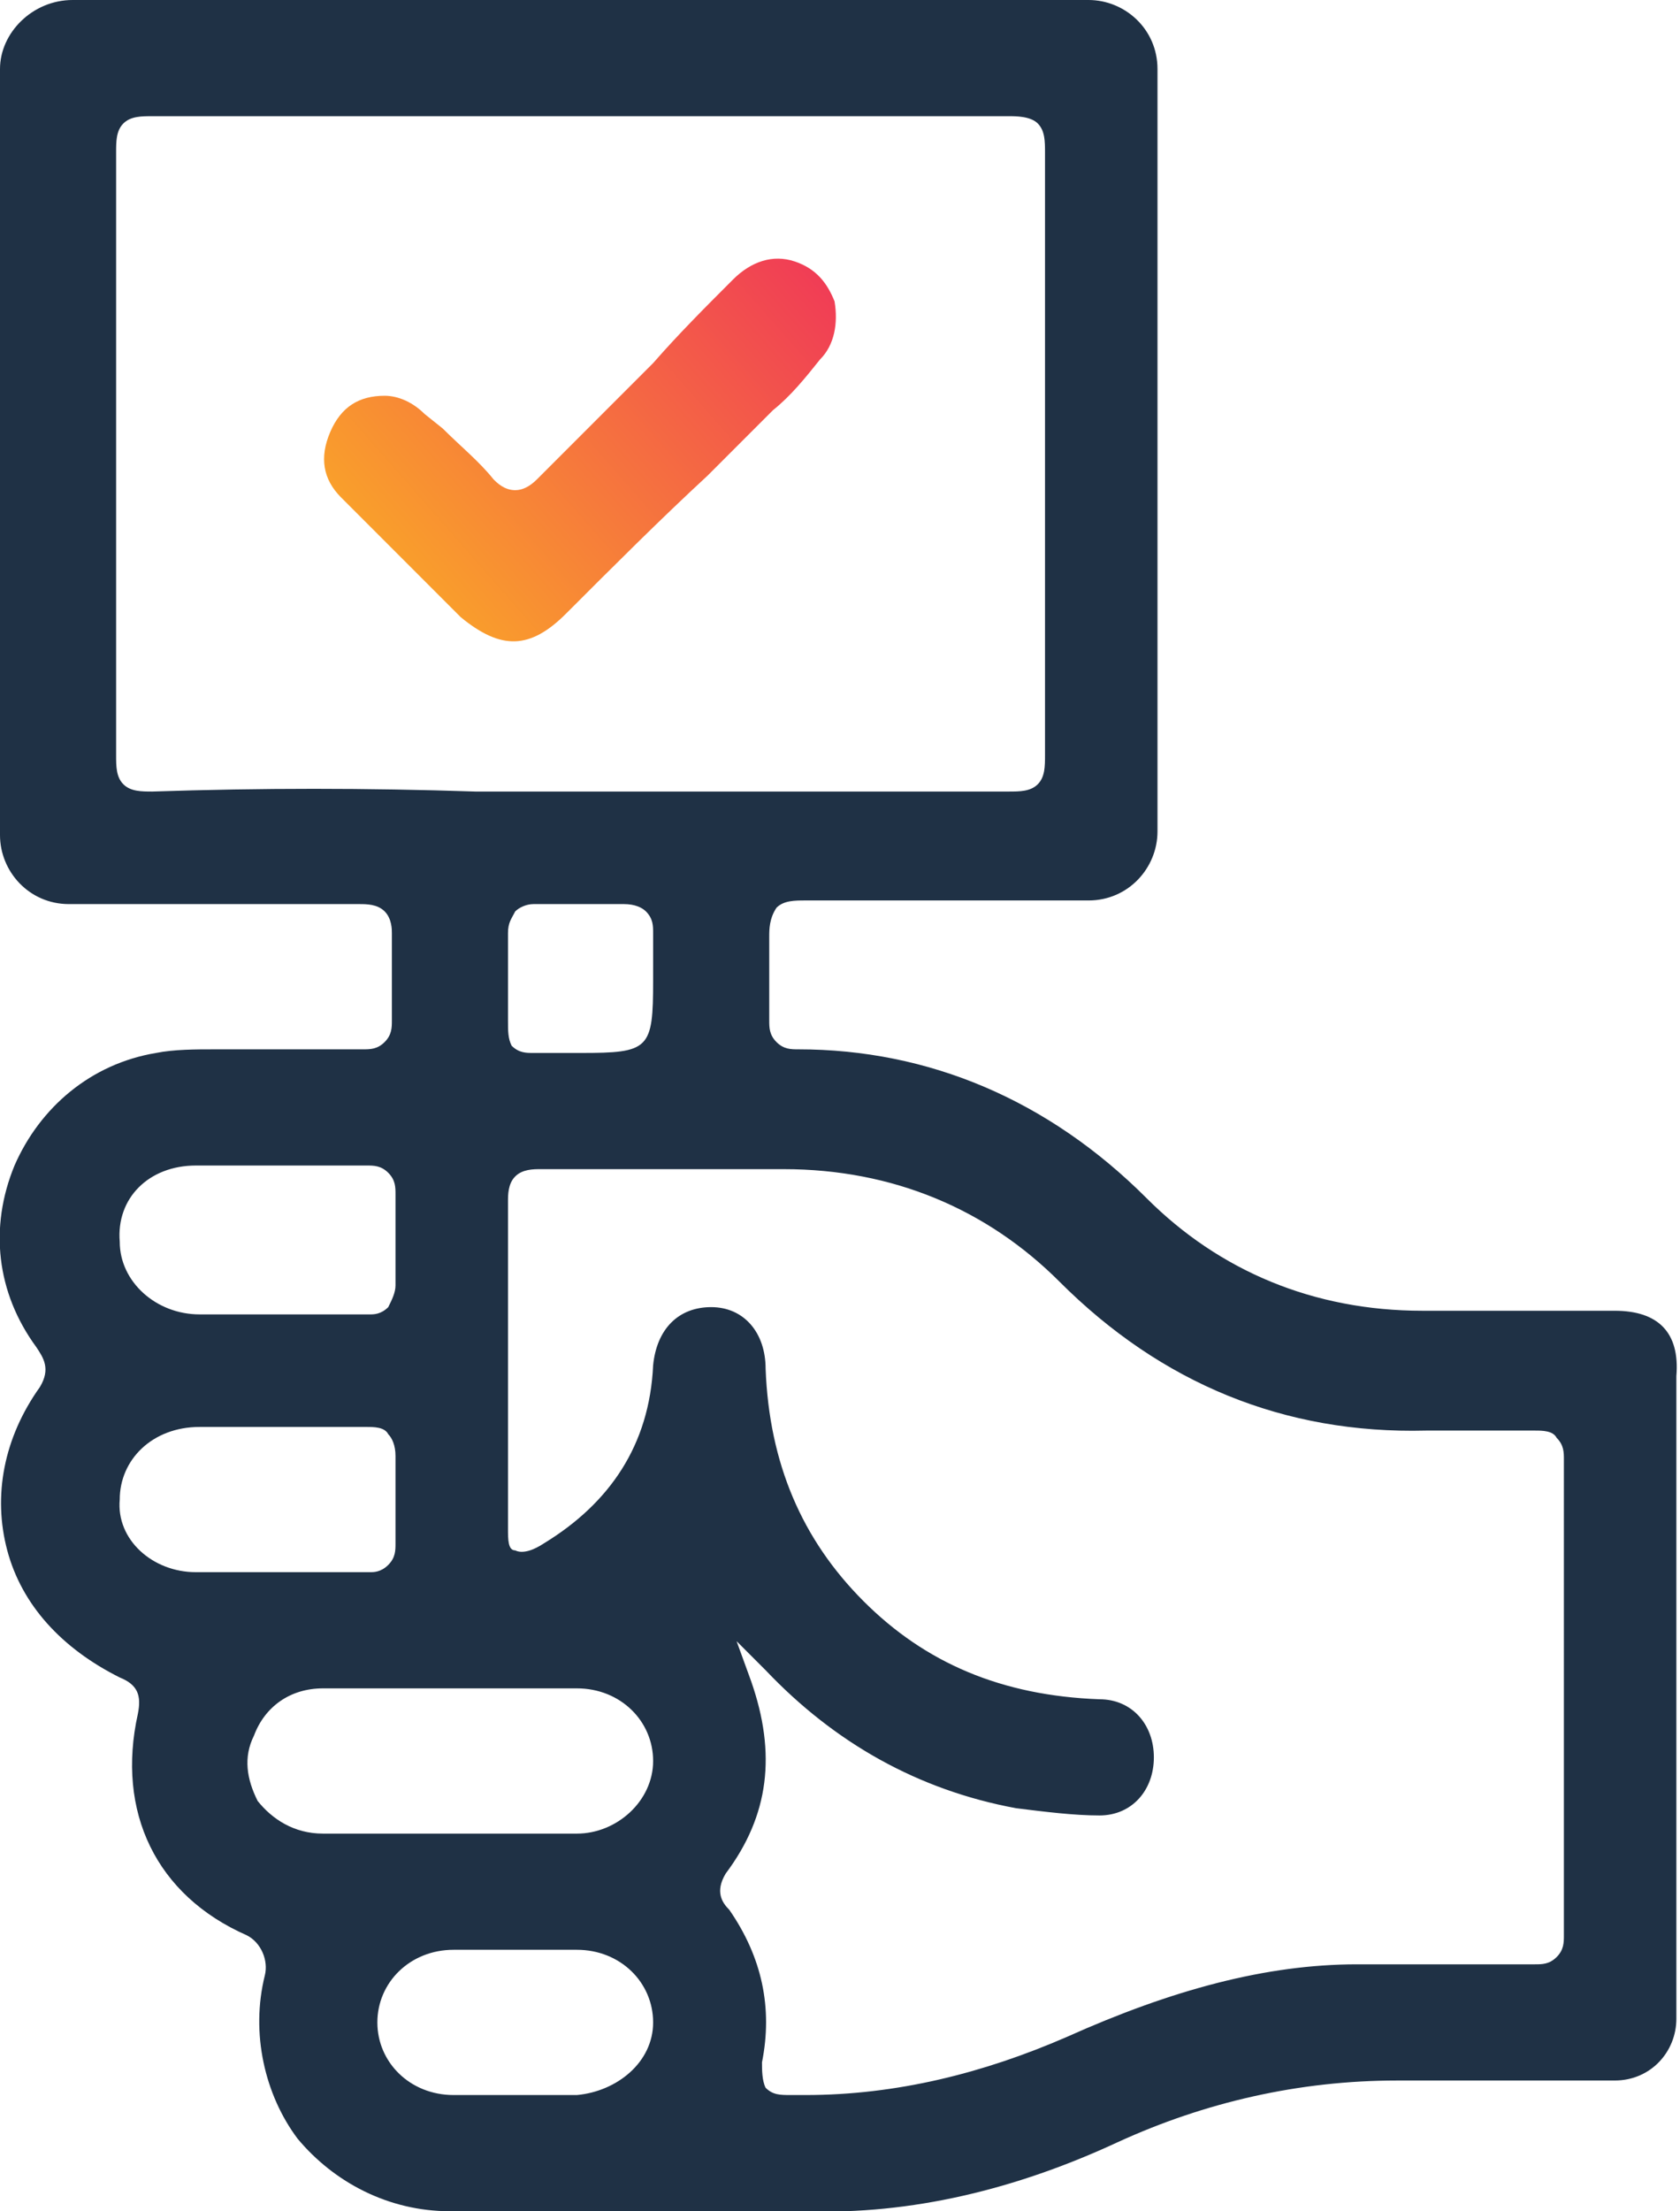 <svg xmlns="http://www.w3.org/2000/svg" xmlns:xlink="http://www.w3.org/1999/xlink" id="Layer_1" x="0px" y="0px" viewBox="0 0 46.3 60.9" style="enable-background:new 0 0 46.3 60.9;" xml:space="preserve"><style type="text/css">	.st0{fill:#1F3145;}	.st1{fill:url(#SVGID_1_);}</style><g>	<path class="st0" d="M44.5,36.1c-0.7,0-1.3,0-2,0c-1.1,0-2.2,0-3.3,0c-3,0-5.6-1.1-7.6-3.1c-2.7-2.7-6-4.1-9.6-4.1  c-0.2,0-0.4,0-0.6-0.2c-0.2-0.2-0.2-0.4-0.2-0.6l0-0.1c0-0.7,0-1.4,0-2.2c0-0.2,0-0.5,0.2-0.8c0.2-0.2,0.5-0.2,0.8-0.2c2,0,4,0,6,0  l1.8,0c1.1,0,1.9-0.9,1.9-1.9l0-5.3c0-5.2,0-10.5,0-15.7c0,0,0,0,0,0C31.9,0.8,31,0,30,0l-28,0C0.9,0,0,0.9,0,1.9l0,0  c0,5.1,0,10.2,0,15.4L0,23c0,1,0.8,1.9,1.9,1.9l1,0c2.3,0,4.7,0,7,0c0.2,0,0.5,0,0.7,0.2c0.2,0.2,0.2,0.5,0.2,0.6  c0,0.8,0,1.6,0,2.4c0,0.2,0,0.4-0.2,0.6c-0.2,0.2-0.4,0.2-0.6,0.2c-1.2,0-2.3,0-3.5,0c-0.2,0-0.4,0-0.6,0c-0.5,0-1.1,0-1.6,0.1  c-1.8,0.3-3.2,1.5-3.9,3.1c-0.7,1.7-0.5,3.5,0.6,5c0.2,0.3,0.4,0.6,0.1,1.1c-1,1.4-1.3,3-0.9,4.5c0.4,1.5,1.5,2.7,3.1,3.5  c0.5,0.2,0.6,0.5,0.5,1c-0.6,2.7,0.5,5,3,6.1c0.4,0.2,0.6,0.7,0.5,1.1c-0.4,1.6,0,3.3,0.9,4.5c1,1.2,2.5,2,4.2,2c1.1,0,2.3,0,3.4,0  c0.9,0,1.8,0,2.7,0c1.2,0,2.5,0,3.7,0c2.9,0.1,5.8-0.6,8.6-1.9c2.4-1.1,5-1.7,7.7-1.7c0,0,0.1,0,0.1,0c2,0,3.9,0,5.9,0  c1,0,1.7-0.8,1.7-1.7c0-5.9,0-11.8,0-17.7C46.3,36.7,45.7,36.1,44.5,36.1z M4.2,21.8C4.2,21.8,4.2,21.8,4.2,21.8  c-0.3,0-0.6,0-0.8-0.2c-0.2-0.2-0.2-0.5-0.2-0.8c0-5.5,0-11.1,0-16.6c0-0.3,0-0.6,0.2-0.8c0.2-0.2,0.5-0.2,0.8-0.2c0,0,0,0,0,0  c7.5,0,15.2,0,23.6,0c0.2,0,0.6,0,0.8,0.2c0.2,0.2,0.2,0.5,0.2,0.8c0,5.5,0,11.1,0,16.6c0,0.3,0,0.6-0.2,0.8  c-0.2,0.2-0.5,0.2-0.8,0.2c-3,0-6,0-9,0l-2.9,0l-2.8,0C10.1,21.7,7.2,21.7,4.2,21.8z M18,27c0,1.9-0.1,2-2,2l-0.4,0  c-0.3,0-0.5,0-0.8,0c0,0-0.1,0-0.1,0c-0.2,0-0.4,0-0.6-0.2C14,28.6,14,28.4,14,28.1c0-0.8,0-1.7,0-2.4c0-0.3,0.1-0.4,0.2-0.6  c0.1-0.1,0.3-0.2,0.5-0.2c0,0,0,0,0,0c0.9,0,1.7,0,2.5,0c0.3,0,0.5,0.1,0.6,0.2c0.2,0.2,0.2,0.4,0.2,0.6c0,0.3,0,0.6,0,0.9L18,27z   M5.4,32.1c0.9,0,1.7,0,2.6,0c0.7,0,1.4,0,2.1,0c0.2,0,0.4,0,0.6,0.2c0.2,0.2,0.2,0.4,0.2,0.6c0,0.8,0,1.6,0,2.5  c0,0.2-0.1,0.4-0.2,0.6c-0.2,0.2-0.4,0.2-0.5,0.2c0,0,0,0,0,0c-0.6,0-1.1,0-1.7,0l-1.4,0c-0.5,0-1.1,0-1.6,0c-1.2,0-2.2-0.9-2.2-2  C3.2,33,4.1,32.1,5.4,32.1z M5.4,43.3c-1.2,0-2.2-0.9-2.1-2c0-1.1,0.9-2,2.2-2c0.8,0,1.6,0,2.4,0c0.7,0,1.4,0,2.2,0  c0.2,0,0.5,0,0.6,0.2c0.1,0.1,0.2,0.3,0.2,0.6c0,0.7,0,1.5,0,2.4c0,0.2,0,0.4-0.2,0.6c-0.2,0.2-0.4,0.2-0.5,0.2c0,0,0,0,0,0  c-0.6,0-1.1,0-1.7,0l-1.5,0C6.4,43.3,5.9,43.3,5.4,43.3z M15.9,57.7c-0.5,0-1.1,0-1.7,0c-0.5,0-1.1,0-1.7,0c-1.2,0-2.1-0.9-2.1-2  c0-1.1,0.9-2,2.1-2c0.4,0,0.8,0,1.2,0l0.5,0l0.5,0c0.4,0,0.8,0,1.2,0c1.2,0,2.1,0.9,2.1,2C18,56.8,17,57.6,15.9,57.7z M15.9,50.5  c-0.8,0-1.6,0-2.4,0l-1,0c-0.4,0-0.7,0-1.1,0c-0.4,0-0.7,0-1.1,0c-0.5,0-0.9,0-1.4,0c-0.8,0-1.4-0.4-1.8-0.9  C6.8,49,6.7,48.4,7,47.8c0.3-0.8,1-1.3,1.9-1.3c2.5,0,4.8,0,7,0c1.2,0,2.1,0.9,2.1,2C18,49.6,17,50.5,15.9,50.5z M43.1,53.3  c0,0.2,0,0.4-0.2,0.6c-0.2,0.2-0.4,0.2-0.6,0.2c-1.6,0-3.3,0-4.9,0c-2.5,0-5.1,0.7-8,2c-2.3,1-4.7,1.6-7.2,1.6c-0.1,0-0.2,0-0.4,0  c-0.3,0-0.5,0-0.7-0.2C21,57.3,21,57,21,56.8c0.3-1.5,0-2.9-0.9-4.2c-0.2-0.2-0.4-0.5-0.1-1c1.2-1.6,1.4-3.3,0.7-5.3l-0.4-1.1  l0.8,0.8c1.9,2,4.2,3.3,6.9,3.8c0.8,0.1,1.6,0.2,2.3,0.2c0.9,0,1.5-0.7,1.5-1.6c0-0.9-0.6-1.6-1.5-1.6c-2.7-0.1-4.8-1-6.5-2.7  c-1.7-1.7-2.6-3.8-2.7-6.4c0-1-0.6-1.7-1.5-1.7c0,0,0,0,0,0c-0.9,0-1.5,0.6-1.6,1.6c-0.1,2.2-1.2,3.8-3,4.9  c-0.3,0.2-0.6,0.3-0.8,0.2C14,42.7,14,42.4,14,42.1l0-2.7c0-2.1,0-4.2,0-6.3c0-0.2,0-0.5,0.2-0.7c0.2-0.2,0.5-0.2,0.7-0.2  c1.1,0,2.2,0,3.3,0c1.1,0,2.2,0,3.4,0c3,0,5.6,1.1,7.6,3.1c2.8,2.8,6.2,4.2,10.1,4.1c0.5,0,1,0,1.5,0c0.5,0,1,0,1.5,0  c0.2,0,0.5,0,0.6,0.2c0.2,0.2,0.2,0.4,0.2,0.6C43.1,44.5,43.1,48.9,43.1,53.3z"></path>	<linearGradient id="SVGID_1_" gradientUnits="userSpaceOnUse" x1="9.364" y1="16.887" x2="26.292" y2="2.002">		<stop offset="0" style="stop-color:#FBAE25"></stop>		<stop offset="1" style="stop-color:#EC0F69"></stop>	</linearGradient>	<path class="st1" d="M15.6,16.9c1.3-1.3,2.6-2.6,3.9-3.8l1.2-1.2c0.2-0.2,0.4-0.4,0.6-0.6c0.5-0.4,0.9-0.9,1.3-1.4  c0.4-0.4,0.5-1,0.4-1.6c-0.2-0.5-0.5-0.9-1.1-1.1c-0.6-0.2-1.2,0-1.7,0.5C19.4,8.5,18.7,9.2,18,10c-1.1,1.1-2.1,2.1-3.2,3.2  c-0.2,0.2-0.4,0.3-0.6,0.3c-0.3,0-0.5-0.2-0.6-0.3c-0.4-0.5-0.9-0.9-1.4-1.4l-0.5-0.4c-0.3-0.3-0.7-0.5-1.1-0.5c0,0,0,0,0,0  c-0.7,0-1.2,0.3-1.5,1c-0.3,0.7-0.2,1.3,0.3,1.8c0.9,0.9,1.8,1.8,2.7,2.7l0.6,0.6C13.8,17.9,14.6,17.9,15.6,16.9z"></path></g></svg>